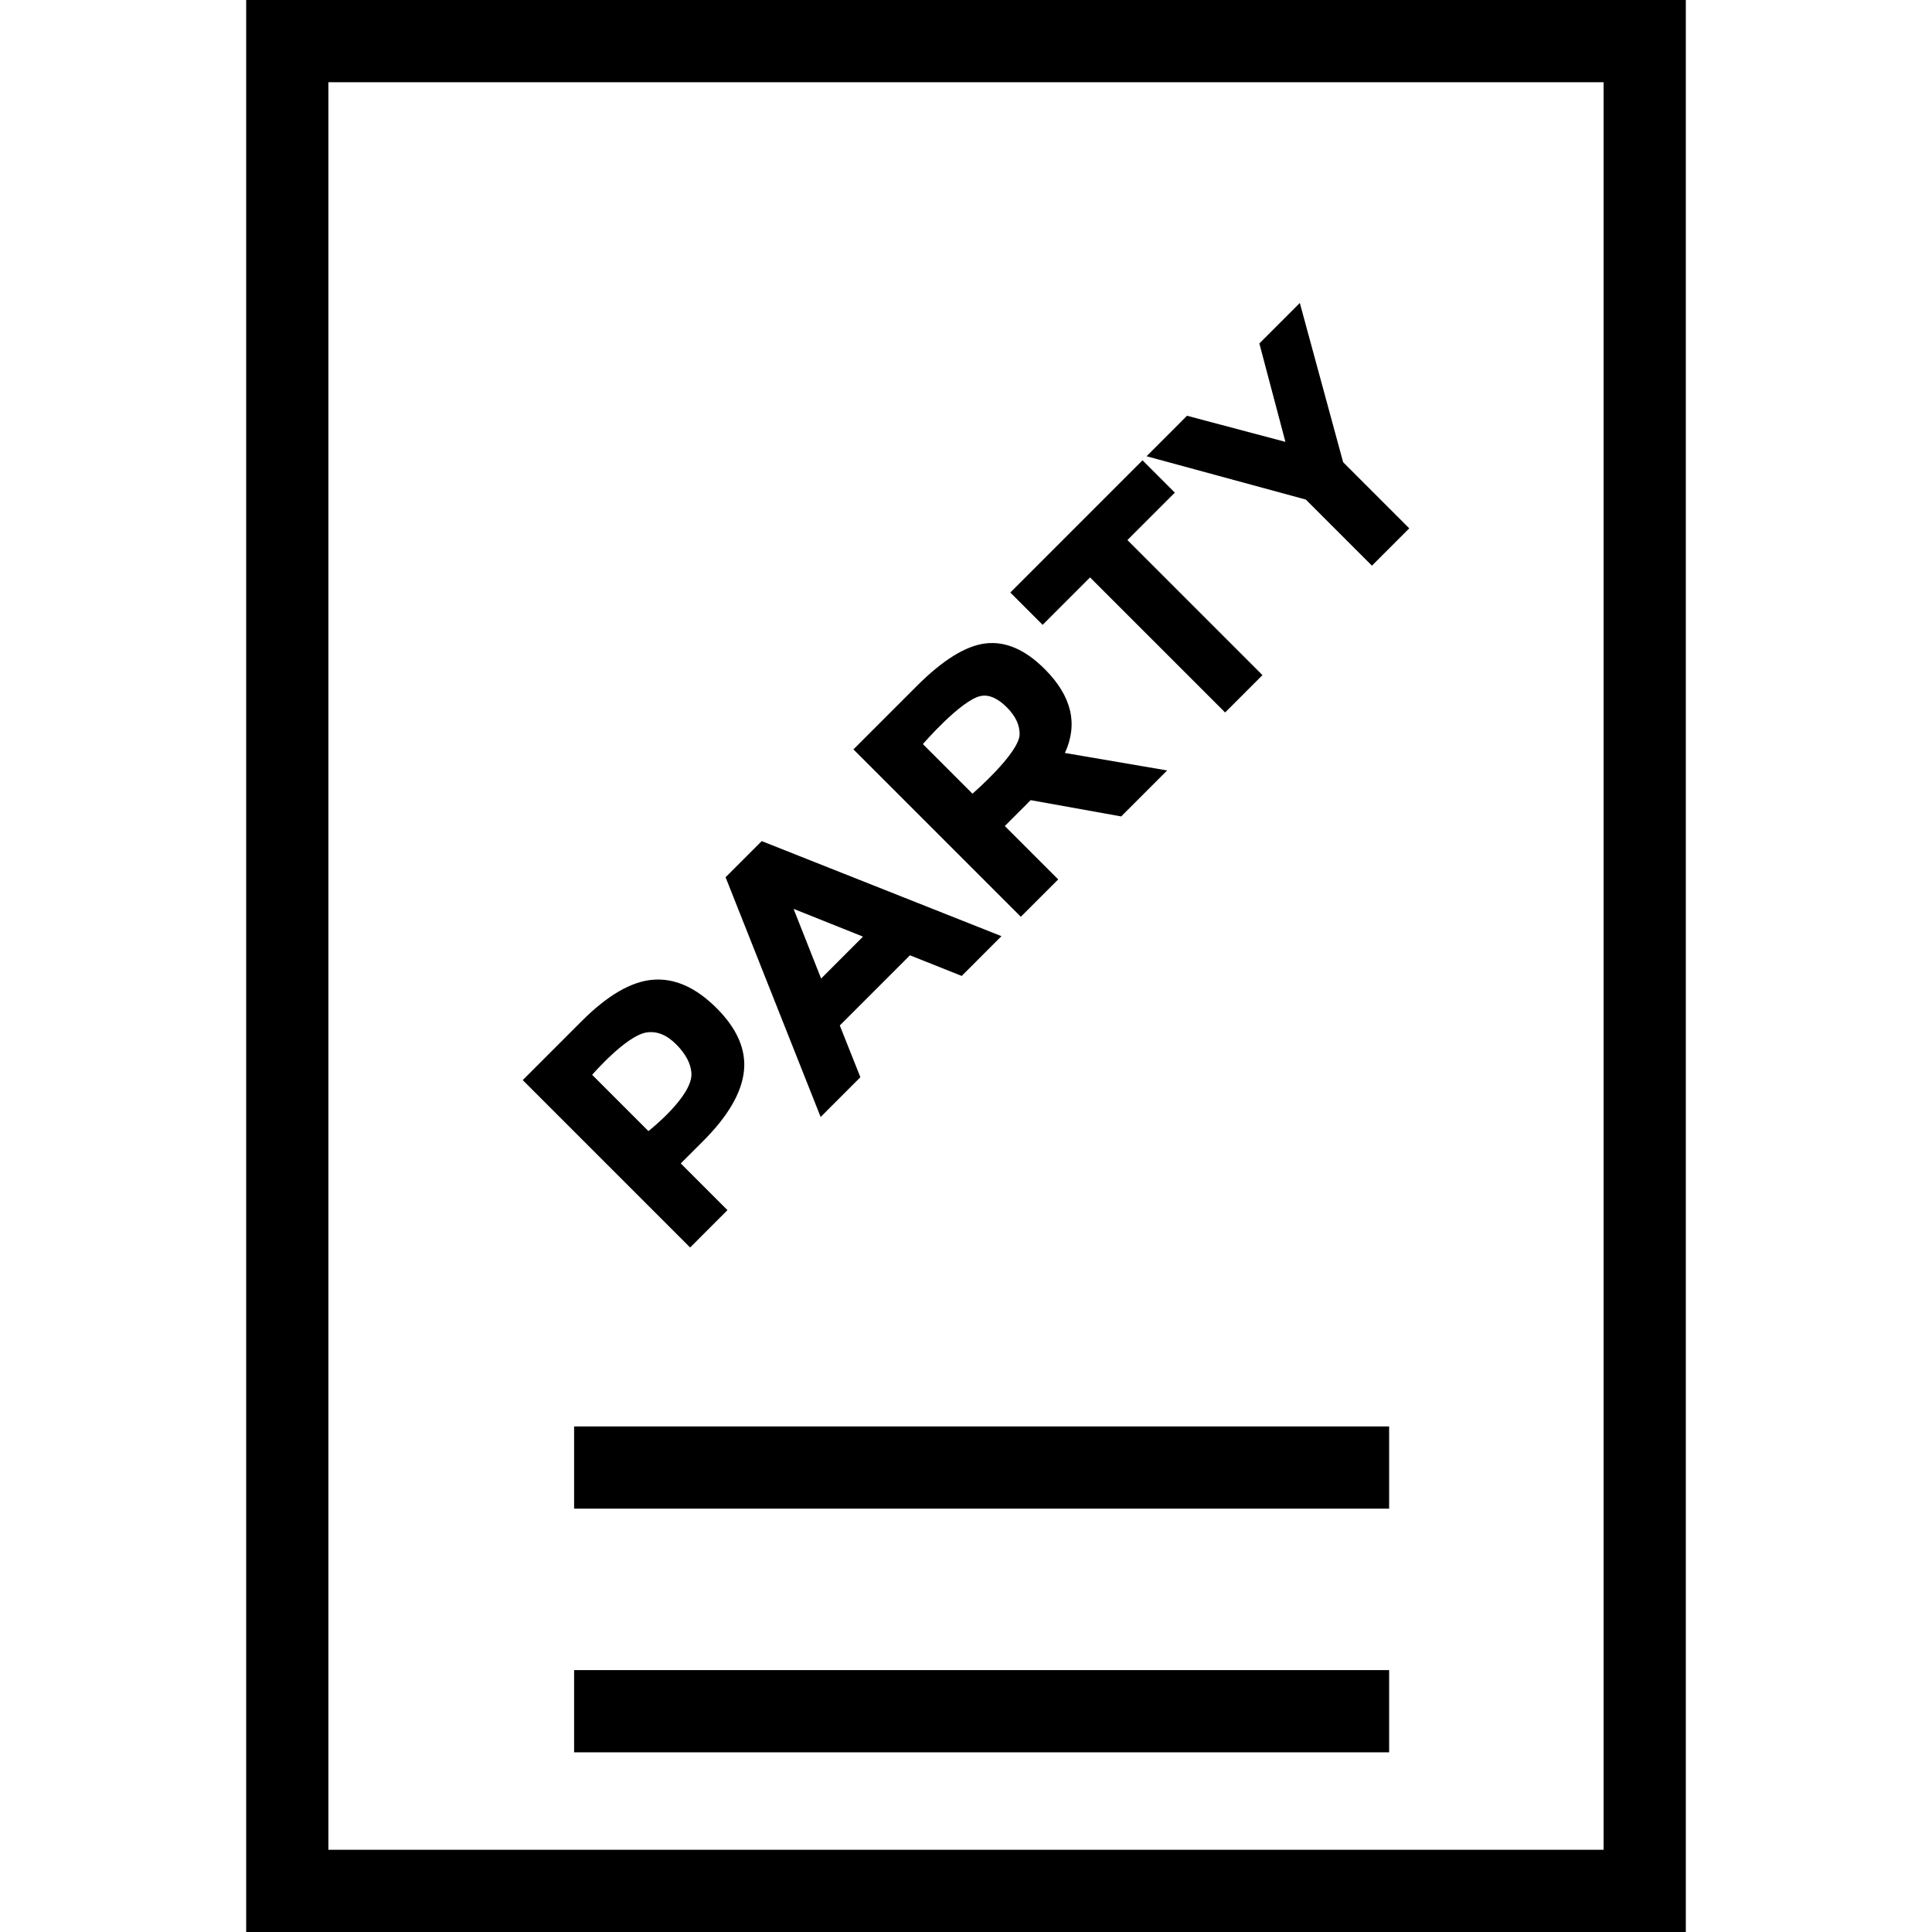 <?xml version="1.0" encoding="iso-8859-1"?>
<!-- Generator: Adobe Illustrator 19.0.0, SVG Export Plug-In . SVG Version: 6.00 Build 0)  -->
<svg version="1.1" id="Capa_1" xmlns="http://www.w3.org/2000/svg" xmlns:xlink="http://www.w3.org/1999/xlink" x="0px" y="0px"
	 viewBox="0 0 484.892 484.892" style="enable-background:new 0 0 484.892 484.892;" xml:space="preserve">
<g>
	<path d="M423.107,484.892H61.785V0h361.322V484.892z M82.419,464.258h320.054V20.634H82.419V464.258z"/>
	<rect x="144.088" y="358.006" width="204.554" height="20.634"/>
	<rect x="144.088" y="419.162" width="204.554" height="20.634"/>
	<g>
		<path d="M163.89,245.893c5.45-0.433,10.76,1.929,15.959,7.123c5.188,5.188,7.476,10.504,6.851,15.933
			c-0.625,5.426-4.04,11.249-10.247,17.455l-5.592,5.592l11.717,11.722l-9.37,9.375l-42.012-42.012l14.841-14.846
			C152.495,249.786,158.439,246.33,163.89,245.893z M173.532,269.302c-0.173-2.376-1.421-4.786-3.839-7.208
			c-2.428-2.423-4.864-3.336-7.374-2.977c-5.129,0.733-13.702,10.639-13.702,10.639l14.125,14.126
			C162.742,283.881,173.954,275.117,173.532,269.302z"/>
	</g>
	<g>
		<path d="M241.367,244.936l-12.987-5.174l-17.611,17.611l5.168,12.987l-9.974,9.979l-23.858-60.168l9.069-9.073l60.168,23.858
			L241.367,244.936z M199.172,228.11l6.912,17.485l10.508-10.518L199.172,228.11z"/>
	</g>
	<g>
		<path d="M262.223,167.942c6.73,6.73,8.412,13.742,5.047,21.037l25.661,4.387l-11.535,11.541l-22.72-4.085l-6.488,6.493l13.4,13.4
			l-9.379,9.375l-42.013-42.012l15.928-15.929c6.53-6.529,12.292-10.09,17.279-10.67
			C252.389,160.894,257.336,163.051,262.223,167.942z M255.906,184.228c-0.004-2.21-0.947-4.438-3.215-6.705
			c-2.256-2.256-4.425-3.231-6.468-2.857c-4.942,0.906-14.599,12.085-14.599,12.085l12.443,12.448
			C244.067,199.2,255.915,188.973,255.906,184.228z"/>
	</g>
	<g>
		<path d="M282.957,135.546l33.893,33.897l-9.37,9.375l-33.902-33.898l-11.899,11.905l-8.11-8.116l33.177-33.182l8.111,8.115
			L282.957,135.546z"/>
	</g>
	<g>
		<path d="M353.694,132.598l-9.37,9.375l-16.594-16.594l-39.967-10.871l10.155-10.161l24.694,6.549l-6.539-24.699l10.156-10.156
			l10.871,39.962L353.694,132.598z"/>
	</g>
</g>
<g>
</g>
<g>
</g>
<g>
</g>
<g>
</g>
<g>
</g>
<g>
</g>
<g>
</g>
<g>
</g>
<g>
</g>
<g>
</g>
<g>
</g>
<g>
</g>
<g>
</g>
<g>
</g>
<g>
</g>
</svg>
